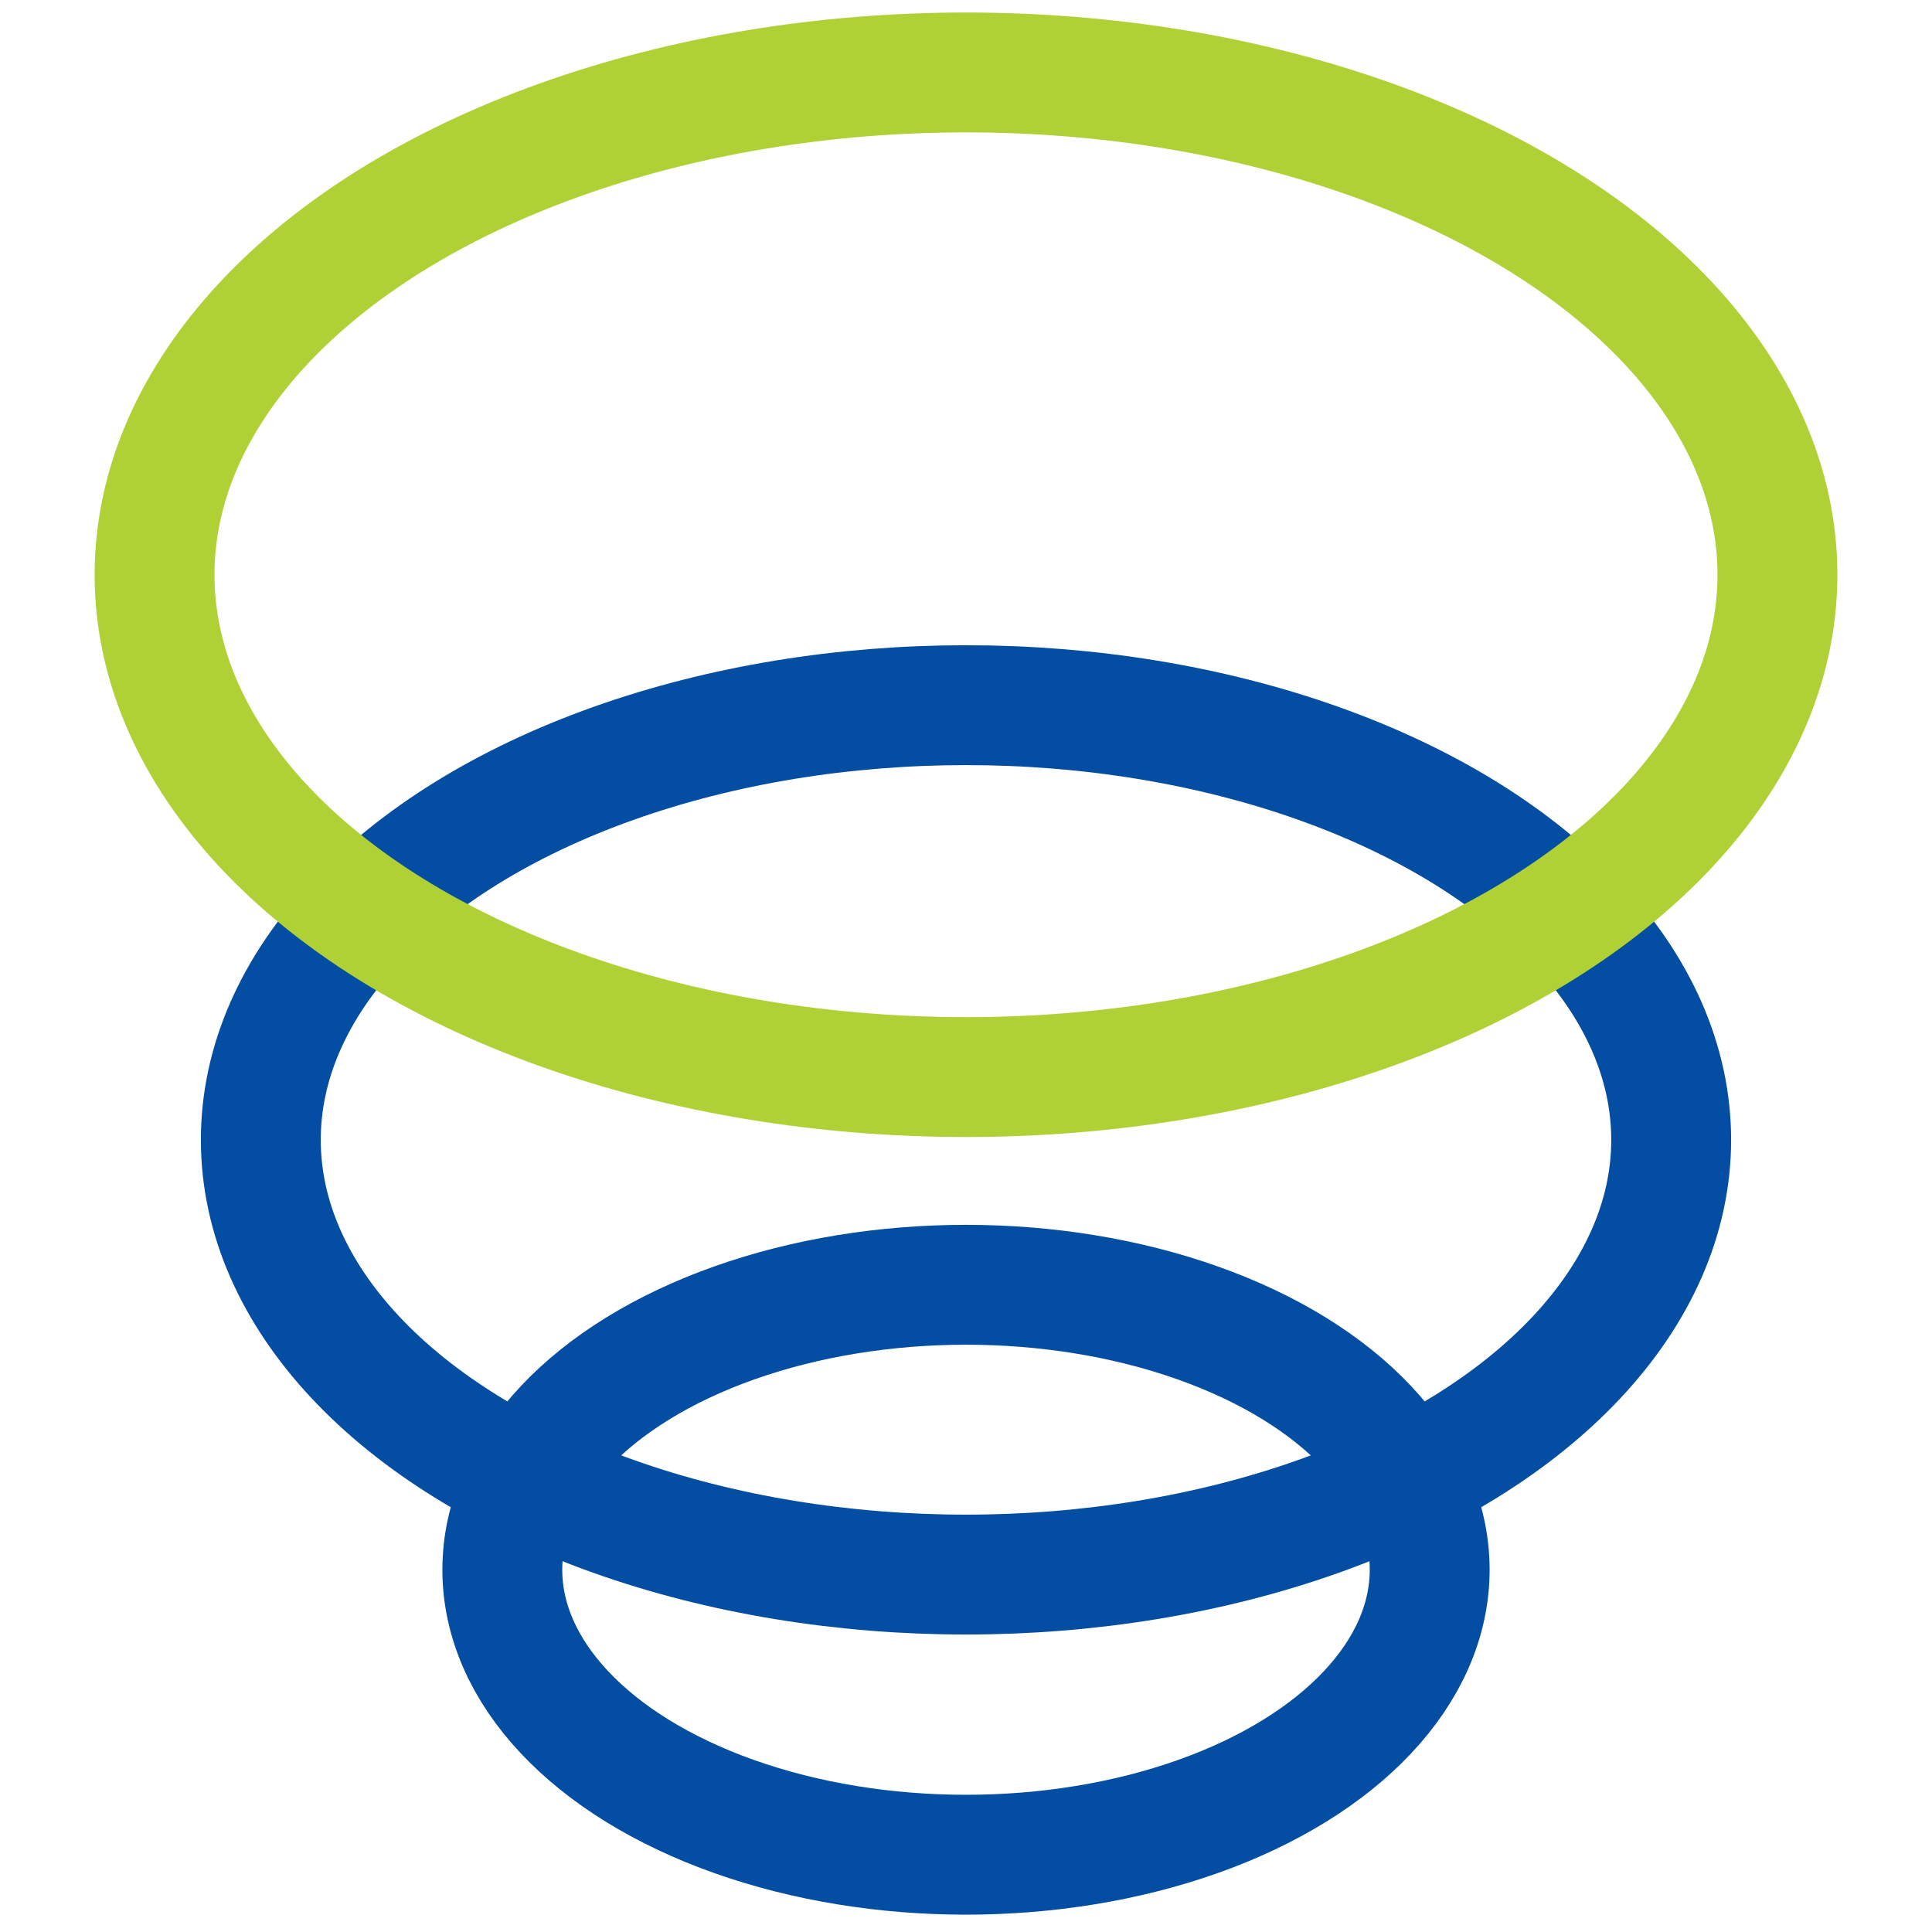 <?xml version="1.0" encoding="utf-8"?>
<!-- Generator: Adobe Illustrator 23.0.0, SVG Export Plug-In . SVG Version: 6.00 Build 0)  -->
<svg version="1.1" id="Layer_1" xmlns="http://www.w3.org/2000/svg" xmlns:xlink="http://www.w3.org/1999/xlink" x="0px" y="0px"
	 width="40px" height="40px" viewBox="0 0 40 40" style="enable-background:new 0 0 40 40;" xml:space="preserve">
<style type="text/css">
	.st0{fill:none;stroke:#034EA2;stroke-width:2.482;stroke-miterlimit:10;}
	.st1{fill:none;stroke:#B0D136;stroke-width:2.482;stroke-miterlimit:10;}
</style>
<title>Nutanix-Files</title>
<desc>Created with Sketch.</desc>
<g>
	<ellipse class="st0" cx="20" cy="32.5" rx="9.6" ry="5.9"/>
	<ellipse class="st0" cx="20" cy="23.6" rx="14.6" ry="9"/>
	<ellipse class="st1" cx="20" cy="11.9" rx="16.8" ry="10.4"/>
</g>
</svg>
